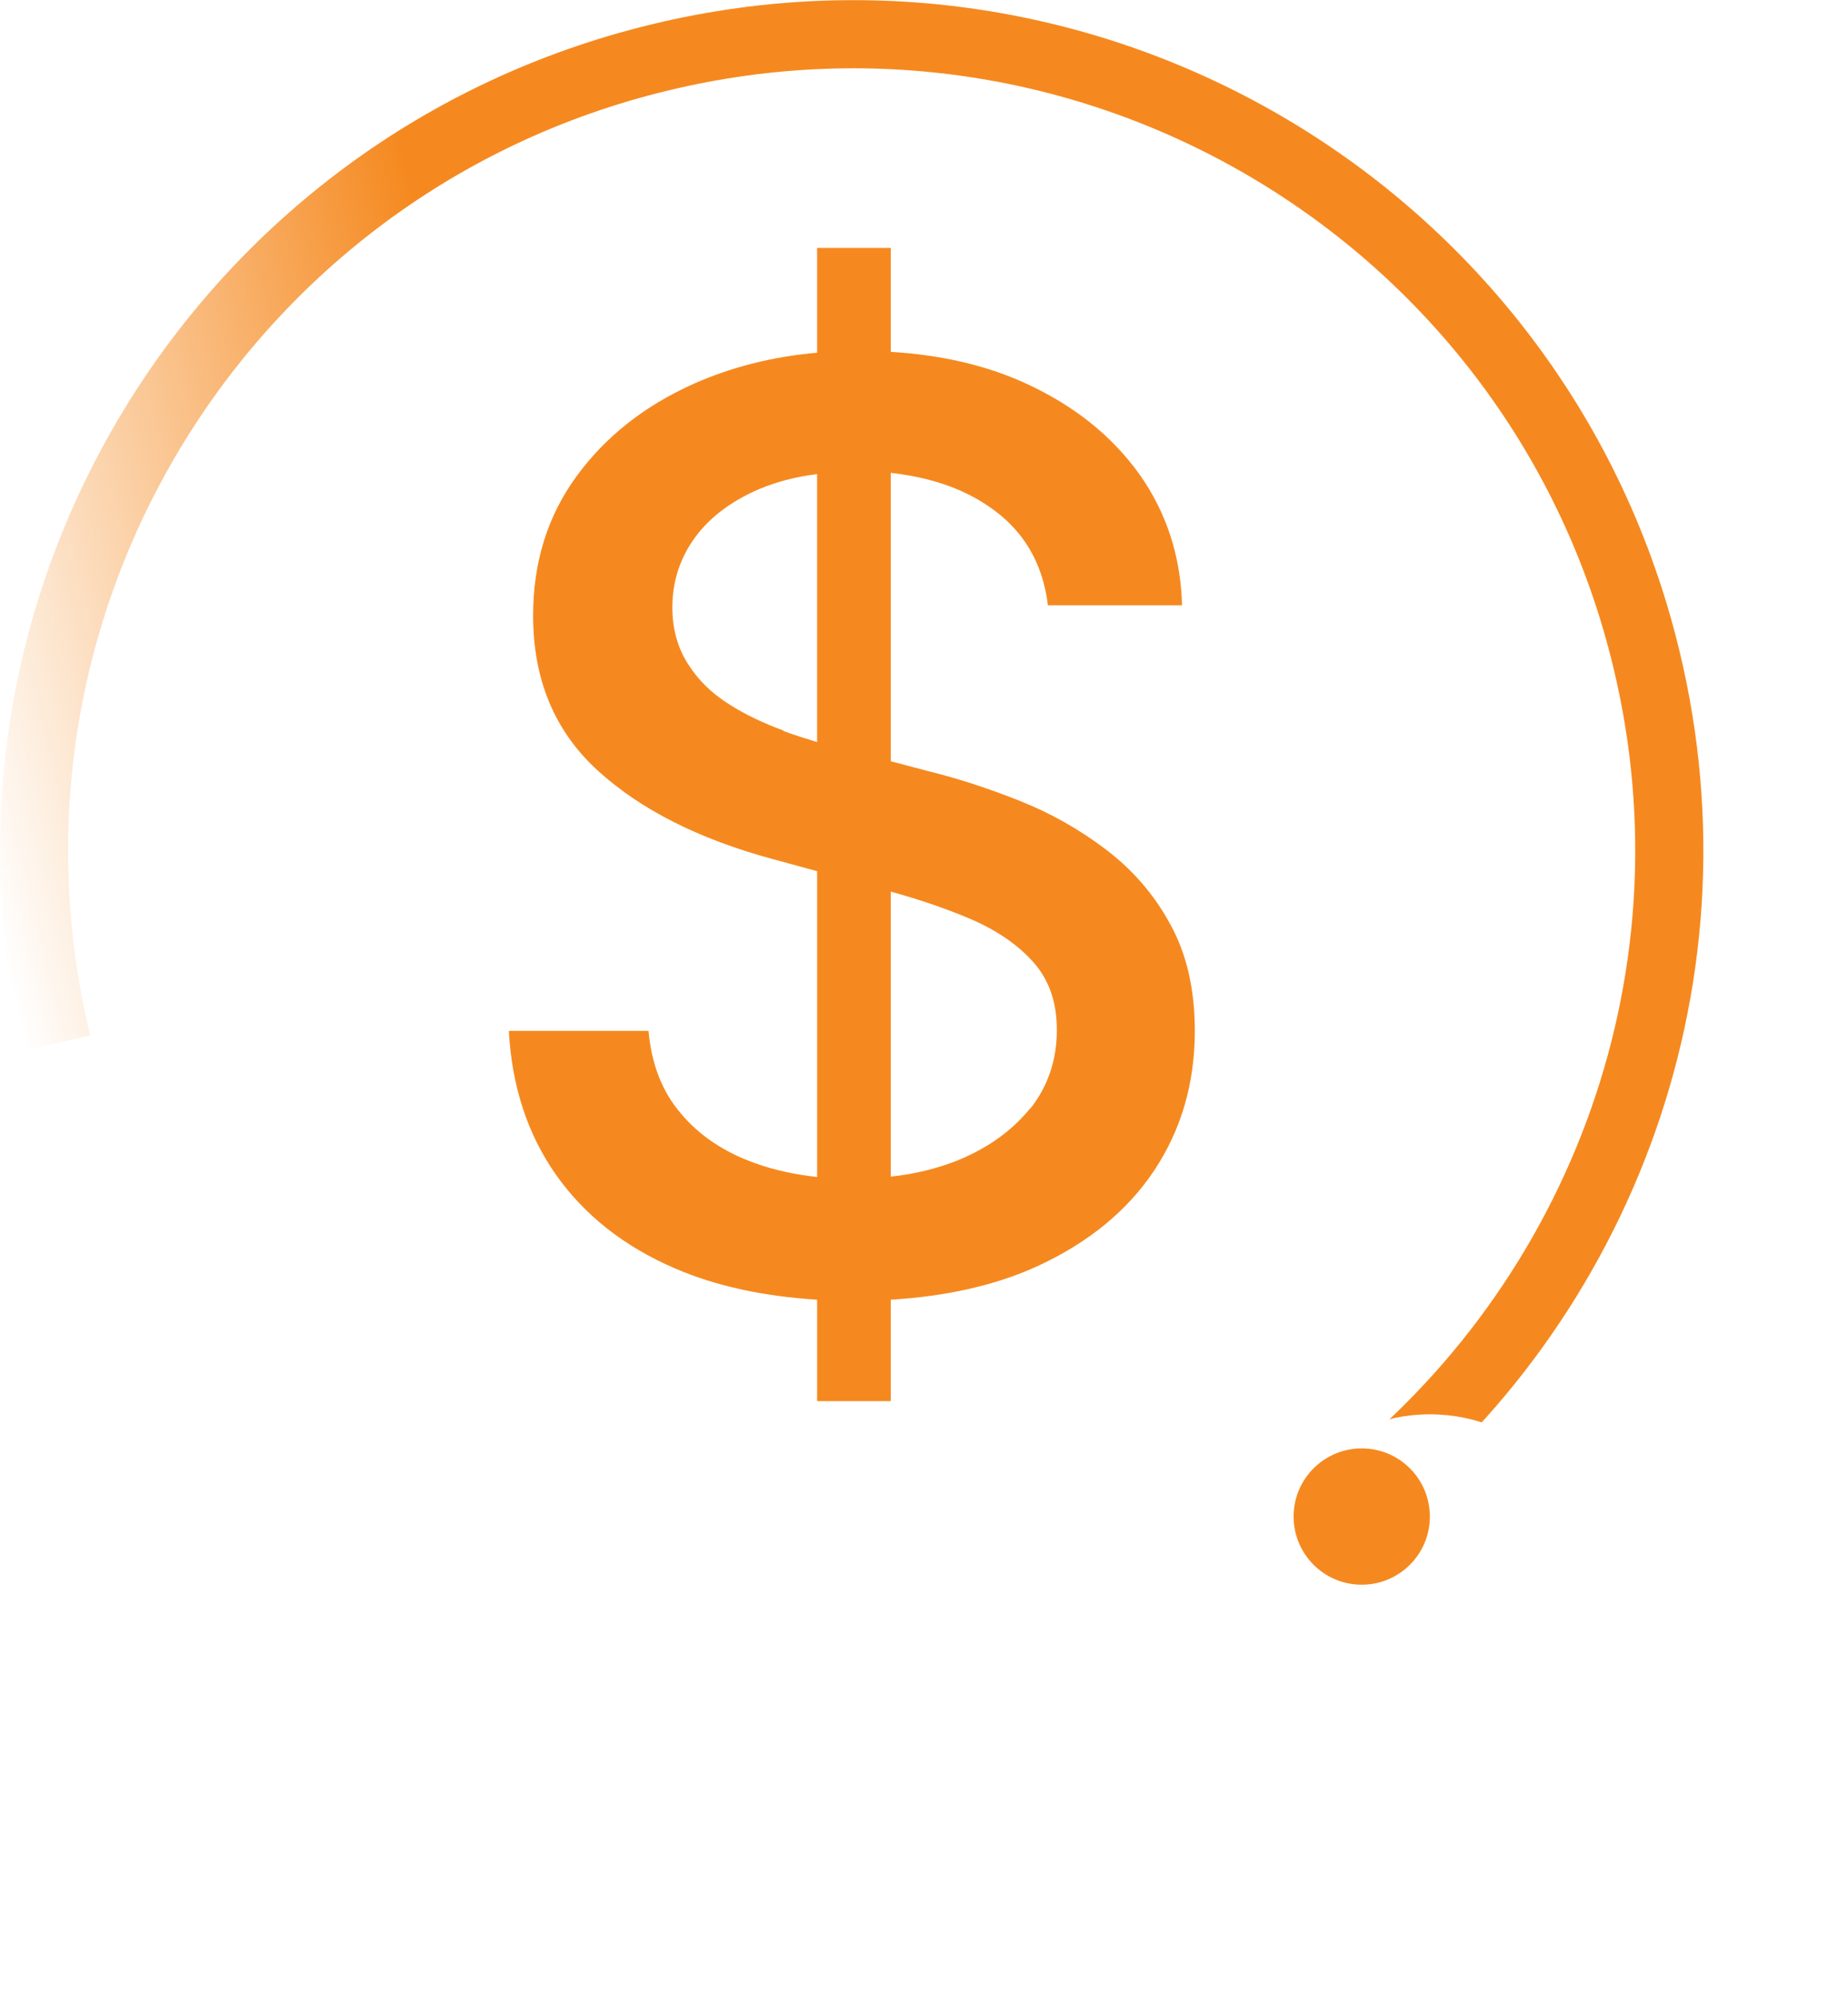 <?xml version="1.0" encoding="UTF-8"?>
<svg xmlns="http://www.w3.org/2000/svg" xmlns:xlink="http://www.w3.org/1999/xlink" id="Layer_2" data-name="Layer 2" viewBox="0 0 43.4 46.86">
  <defs>
    <style>
      .cls-1 {
        fill: #f5891f;
      }

      .cls-2 {
        fill: #fff;
        filter: url(#drop-shadow-1);
      }

      .cls-3 {
        fill: none;
        stroke: url(#linear-gradient);
        stroke-miterlimit: 10;
        stroke-width: 1.6px;
      }
    </style>
    <linearGradient id="linear-gradient" x1="9319.41" y1="1996.74" x2="9359.41" y2="1996.74" gradientTransform="translate(9566.74 -241.05) rotate(166.37)" gradientUnits="userSpaceOnUse">
      <stop offset=".66" stop-color="#f5891f"></stop>
      <stop offset="1" stop-color="#f5891f" stop-opacity="0"></stop>
    </linearGradient>
    <filter id="drop-shadow-1" x="24.4" y="27.86" width="19" height="19" filterUnits="userSpaceOnUse">
      <feOffset dx="1.6" dy="1.6"></feOffset>
      <feGaussianBlur result="blur" stdDeviation="1.6"></feGaussianBlur>
      <feFlood flood-color="#7e7f7f" flood-opacity=".75"></feFlood>
      <feComposite in2="blur" operator="in"></feComposite>
      <feComposite in="SourceGraphic"></feComposite>
    </filter>
  </defs>
  <g id="_00a-cookies" data-name="00a-cookies">
    <g>
      <path class="cls-3" d="M1.34,24.49C-1.15,14.21,5.18,3.84,15.49,1.35c10.31-2.5,20.68,3.81,23.17,14.1,1.87,7.7-1.22,15.45-7.21,19.9"></path>
      <g>
        <circle class="cls-2" cx="31.98" cy="35.6" r="4"></circle>
        <circle class="cls-1" cx="31.98" cy="35.6" r="1.6"></circle>
      </g>
      <path class="cls-1" d="M27.48,21.69c-.38-.7-.89-1.28-1.51-1.75s-1.29-.85-2.02-1.14c-.73-.29-1.43-.52-2.12-.69l-.91-.24v-6.77c.89.1,1.66.35,2.29.78.82.55,1.28,1.33,1.4,2.33h3.15c-.03-1.16-.37-2.19-1.01-3.09-.65-.9-1.53-1.6-2.66-2.12-.94-.43-2-.67-3.17-.74v-2.44h-1.73v2.46c-1.05.09-2.02.34-2.9.73-1.16.52-2.07,1.24-2.75,2.17-.68.93-1.02,2.02-1.02,3.27,0,1.51.51,2.72,1.52,3.64,1.01.92,2.38,1.61,4.12,2.08l1.03.28v7.18c-.52-.06-1.01-.16-1.47-.33-.7-.25-1.28-.63-1.72-1.15-.45-.52-.7-1.17-.77-1.95h-3.28c.07,1.3.44,2.43,1.11,3.38.67.95,1.6,1.68,2.78,2.19.97.42,2.09.66,3.35.74v2.38h1.73v-2.38c1.31-.08,2.47-.34,3.45-.79,1.19-.55,2.11-1.3,2.74-2.25.63-.95.95-2.04.95-3.27,0-.97-.19-1.81-.58-2.51ZM18.4,17.15c-.46-.17-.89-.37-1.28-.62-.4-.25-.72-.56-.96-.94-.24-.37-.37-.82-.37-1.33,0-.61.18-1.16.53-1.64s.86-.86,1.51-1.14c.41-.17.86-.29,1.36-.35v6.29c-.26-.08-.52-.16-.79-.26ZM24.2,26.01c-.42.52-.98.93-1.71,1.23-.48.19-1,.32-1.57.38v-6.69c.69.19,1.33.41,1.89.65.62.27,1.11.61,1.47,1.02.36.41.54.93.54,1.58,0,.7-.21,1.32-.62,1.84Z"></path>
    </g>
  </g>
</svg>
